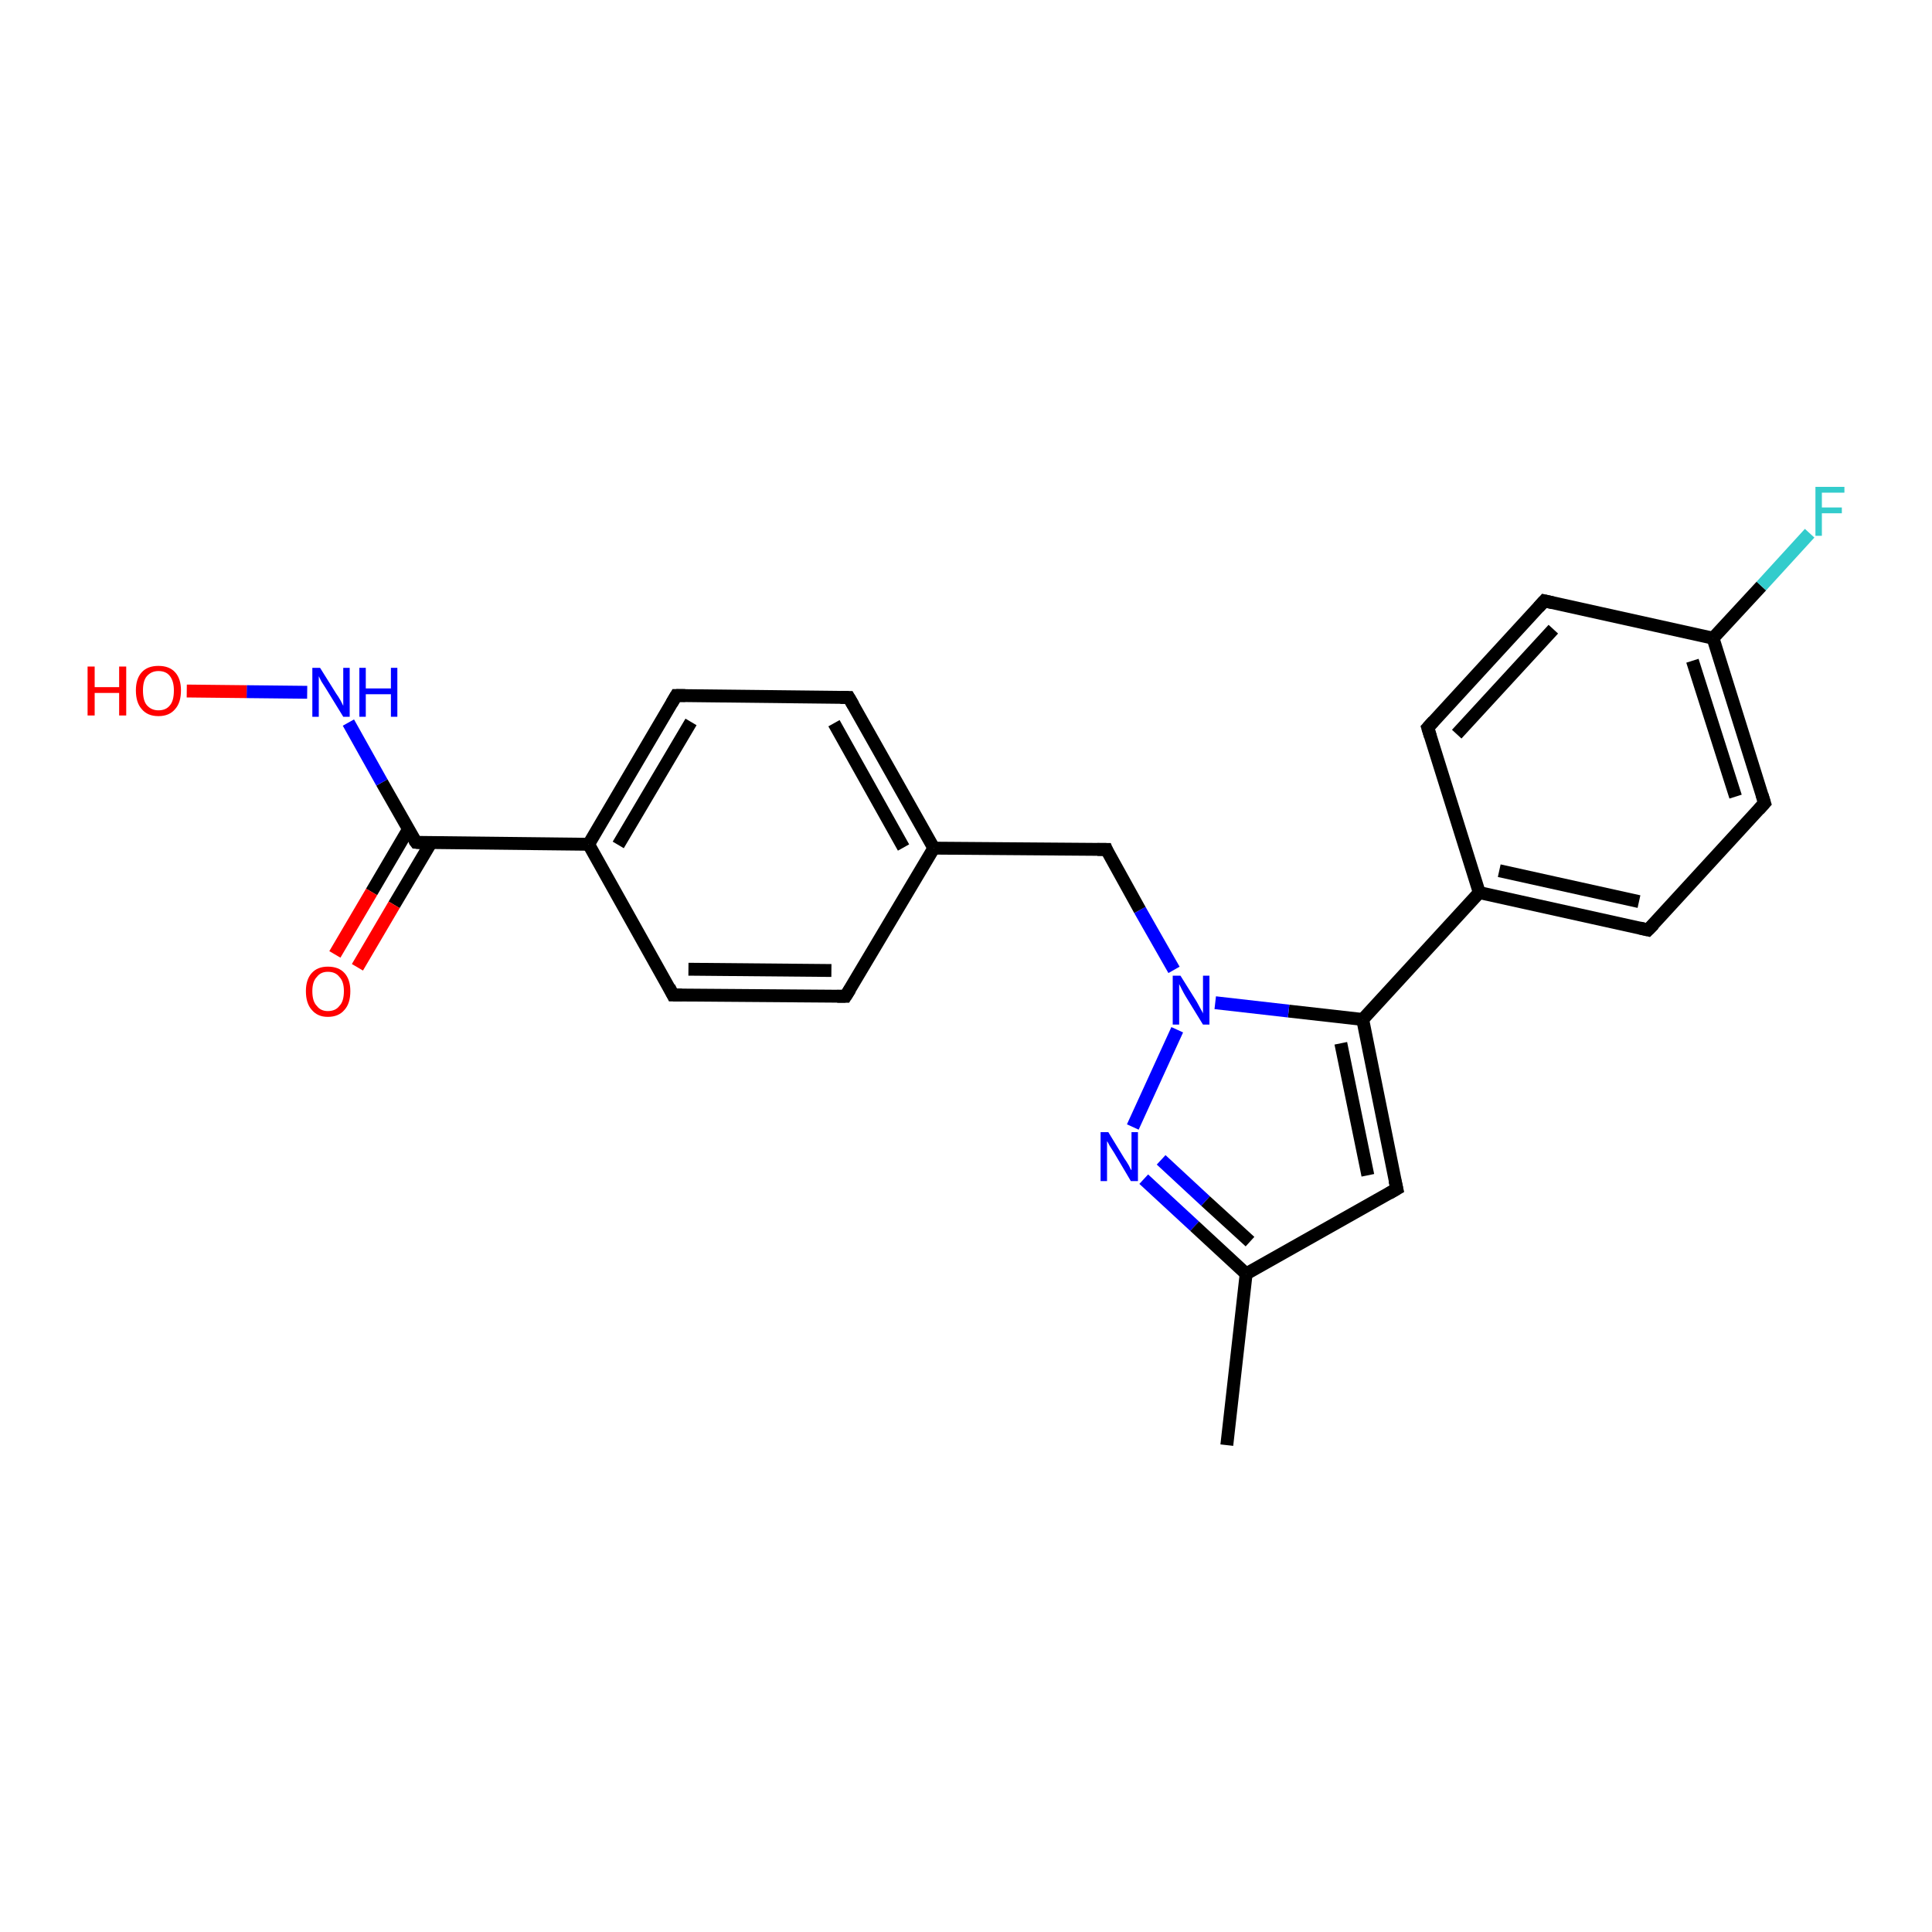 <?xml version='1.0' encoding='iso-8859-1'?>
<svg version='1.1' baseProfile='full'
              xmlns='http://www.w3.org/2000/svg'
                      xmlns:rdkit='http://www.rdkit.org/xml'
                      xmlns:xlink='http://www.w3.org/1999/xlink'
                  xml:space='preserve'
width='300px' height='300px' viewBox='0 0 300 300'>
<!-- END OF HEADER -->
<rect style='opacity:1.0;fill:#FFFFFF;stroke:none' width='300.0' height='300.0' x='0.0' y='0.0'> </rect>
<path class='bond-0 atom-0 atom-1' d='M 190.5,224.4 L 193.5,197.8' style='fill:none;fill-rule:evenodd;stroke:#000000;stroke-width:2.0px;stroke-linecap:butt;stroke-linejoin:miter;stroke-opacity:1' />
<path class='bond-1 atom-1 atom-2' d='M 193.5,197.8 L 216.9,184.6' style='fill:none;fill-rule:evenodd;stroke:#000000;stroke-width:2.0px;stroke-linecap:butt;stroke-linejoin:miter;stroke-opacity:1' />
<path class='bond-2 atom-2 atom-3' d='M 216.9,184.6 L 211.6,158.3' style='fill:none;fill-rule:evenodd;stroke:#000000;stroke-width:2.0px;stroke-linecap:butt;stroke-linejoin:miter;stroke-opacity:1' />
<path class='bond-2 atom-2 atom-3' d='M 212.4,182.5 L 208.2,162.0' style='fill:none;fill-rule:evenodd;stroke:#000000;stroke-width:2.0px;stroke-linecap:butt;stroke-linejoin:miter;stroke-opacity:1' />
<path class='bond-3 atom-3 atom-4' d='M 211.6,158.3 L 229.7,138.6' style='fill:none;fill-rule:evenodd;stroke:#000000;stroke-width:2.0px;stroke-linecap:butt;stroke-linejoin:miter;stroke-opacity:1' />
<path class='bond-4 atom-4 atom-5' d='M 229.7,138.6 L 255.9,144.4' style='fill:none;fill-rule:evenodd;stroke:#000000;stroke-width:2.0px;stroke-linecap:butt;stroke-linejoin:miter;stroke-opacity:1' />
<path class='bond-4 atom-4 atom-5' d='M 232.8,135.2 L 254.5,140.0' style='fill:none;fill-rule:evenodd;stroke:#000000;stroke-width:2.0px;stroke-linecap:butt;stroke-linejoin:miter;stroke-opacity:1' />
<path class='bond-5 atom-5 atom-6' d='M 255.9,144.4 L 274.0,124.7' style='fill:none;fill-rule:evenodd;stroke:#000000;stroke-width:2.0px;stroke-linecap:butt;stroke-linejoin:miter;stroke-opacity:1' />
<path class='bond-6 atom-6 atom-7' d='M 274.0,124.7 L 266.0,99.1' style='fill:none;fill-rule:evenodd;stroke:#000000;stroke-width:2.0px;stroke-linecap:butt;stroke-linejoin:miter;stroke-opacity:1' />
<path class='bond-6 atom-6 atom-7' d='M 269.5,123.7 L 262.8,102.6' style='fill:none;fill-rule:evenodd;stroke:#000000;stroke-width:2.0px;stroke-linecap:butt;stroke-linejoin:miter;stroke-opacity:1' />
<path class='bond-7 atom-7 atom-8' d='M 266.0,99.1 L 273.5,91.0' style='fill:none;fill-rule:evenodd;stroke:#000000;stroke-width:2.0px;stroke-linecap:butt;stroke-linejoin:miter;stroke-opacity:1' />
<path class='bond-7 atom-7 atom-8' d='M 273.5,91.0 L 281.0,82.8' style='fill:none;fill-rule:evenodd;stroke:#33CCCC;stroke-width:2.0px;stroke-linecap:butt;stroke-linejoin:miter;stroke-opacity:1' />
<path class='bond-8 atom-7 atom-9' d='M 266.0,99.1 L 239.8,93.3' style='fill:none;fill-rule:evenodd;stroke:#000000;stroke-width:2.0px;stroke-linecap:butt;stroke-linejoin:miter;stroke-opacity:1' />
<path class='bond-9 atom-9 atom-10' d='M 239.8,93.3 L 221.7,113.0' style='fill:none;fill-rule:evenodd;stroke:#000000;stroke-width:2.0px;stroke-linecap:butt;stroke-linejoin:miter;stroke-opacity:1' />
<path class='bond-9 atom-9 atom-10' d='M 241.2,97.7 L 226.2,114.0' style='fill:none;fill-rule:evenodd;stroke:#000000;stroke-width:2.0px;stroke-linecap:butt;stroke-linejoin:miter;stroke-opacity:1' />
<path class='bond-10 atom-3 atom-11' d='M 211.6,158.3 L 200.1,157.0' style='fill:none;fill-rule:evenodd;stroke:#000000;stroke-width:2.0px;stroke-linecap:butt;stroke-linejoin:miter;stroke-opacity:1' />
<path class='bond-10 atom-3 atom-11' d='M 200.1,157.0 L 188.7,155.7' style='fill:none;fill-rule:evenodd;stroke:#0000FF;stroke-width:2.0px;stroke-linecap:butt;stroke-linejoin:miter;stroke-opacity:1' />
<path class='bond-11 atom-11 atom-12' d='M 182.3,150.6 L 177.0,141.3' style='fill:none;fill-rule:evenodd;stroke:#0000FF;stroke-width:2.0px;stroke-linecap:butt;stroke-linejoin:miter;stroke-opacity:1' />
<path class='bond-11 atom-11 atom-12' d='M 177.0,141.3 L 171.8,131.9' style='fill:none;fill-rule:evenodd;stroke:#000000;stroke-width:2.0px;stroke-linecap:butt;stroke-linejoin:miter;stroke-opacity:1' />
<path class='bond-12 atom-12 atom-13' d='M 171.8,131.9 L 145.0,131.7' style='fill:none;fill-rule:evenodd;stroke:#000000;stroke-width:2.0px;stroke-linecap:butt;stroke-linejoin:miter;stroke-opacity:1' />
<path class='bond-13 atom-13 atom-14' d='M 145.0,131.7 L 131.8,108.3' style='fill:none;fill-rule:evenodd;stroke:#000000;stroke-width:2.0px;stroke-linecap:butt;stroke-linejoin:miter;stroke-opacity:1' />
<path class='bond-13 atom-13 atom-14' d='M 140.3,131.6 L 129.5,112.3' style='fill:none;fill-rule:evenodd;stroke:#000000;stroke-width:2.0px;stroke-linecap:butt;stroke-linejoin:miter;stroke-opacity:1' />
<path class='bond-14 atom-14 atom-15' d='M 131.8,108.3 L 105.0,108.0' style='fill:none;fill-rule:evenodd;stroke:#000000;stroke-width:2.0px;stroke-linecap:butt;stroke-linejoin:miter;stroke-opacity:1' />
<path class='bond-15 atom-15 atom-16' d='M 105.0,108.0 L 91.4,131.1' style='fill:none;fill-rule:evenodd;stroke:#000000;stroke-width:2.0px;stroke-linecap:butt;stroke-linejoin:miter;stroke-opacity:1' />
<path class='bond-15 atom-15 atom-16' d='M 107.3,112.1 L 96.0,131.2' style='fill:none;fill-rule:evenodd;stroke:#000000;stroke-width:2.0px;stroke-linecap:butt;stroke-linejoin:miter;stroke-opacity:1' />
<path class='bond-16 atom-16 atom-17' d='M 91.4,131.1 L 104.5,154.5' style='fill:none;fill-rule:evenodd;stroke:#000000;stroke-width:2.0px;stroke-linecap:butt;stroke-linejoin:miter;stroke-opacity:1' />
<path class='bond-17 atom-17 atom-18' d='M 104.5,154.5 L 131.3,154.7' style='fill:none;fill-rule:evenodd;stroke:#000000;stroke-width:2.0px;stroke-linecap:butt;stroke-linejoin:miter;stroke-opacity:1' />
<path class='bond-17 atom-17 atom-18' d='M 106.9,150.5 L 129.1,150.7' style='fill:none;fill-rule:evenodd;stroke:#000000;stroke-width:2.0px;stroke-linecap:butt;stroke-linejoin:miter;stroke-opacity:1' />
<path class='bond-18 atom-16 atom-19' d='M 91.4,131.1 L 64.6,130.8' style='fill:none;fill-rule:evenodd;stroke:#000000;stroke-width:2.0px;stroke-linecap:butt;stroke-linejoin:miter;stroke-opacity:1' />
<path class='bond-19 atom-19 atom-20' d='M 63.4,128.8 L 57.7,138.5' style='fill:none;fill-rule:evenodd;stroke:#000000;stroke-width:2.0px;stroke-linecap:butt;stroke-linejoin:miter;stroke-opacity:1' />
<path class='bond-19 atom-19 atom-20' d='M 57.7,138.5 L 52.0,148.2' style='fill:none;fill-rule:evenodd;stroke:#FF0000;stroke-width:2.0px;stroke-linecap:butt;stroke-linejoin:miter;stroke-opacity:1' />
<path class='bond-19 atom-19 atom-20' d='M 66.9,130.9 L 61.2,140.5' style='fill:none;fill-rule:evenodd;stroke:#000000;stroke-width:2.0px;stroke-linecap:butt;stroke-linejoin:miter;stroke-opacity:1' />
<path class='bond-19 atom-19 atom-20' d='M 61.2,140.5 L 55.5,150.2' style='fill:none;fill-rule:evenodd;stroke:#FF0000;stroke-width:2.0px;stroke-linecap:butt;stroke-linejoin:miter;stroke-opacity:1' />
<path class='bond-20 atom-19 atom-21' d='M 64.6,130.8 L 59.3,121.5' style='fill:none;fill-rule:evenodd;stroke:#000000;stroke-width:2.0px;stroke-linecap:butt;stroke-linejoin:miter;stroke-opacity:1' />
<path class='bond-20 atom-19 atom-21' d='M 59.3,121.5 L 54.1,112.2' style='fill:none;fill-rule:evenodd;stroke:#0000FF;stroke-width:2.0px;stroke-linecap:butt;stroke-linejoin:miter;stroke-opacity:1' />
<path class='bond-21 atom-21 atom-22' d='M 47.7,107.5 L 38.3,107.4' style='fill:none;fill-rule:evenodd;stroke:#0000FF;stroke-width:2.0px;stroke-linecap:butt;stroke-linejoin:miter;stroke-opacity:1' />
<path class='bond-21 atom-21 atom-22' d='M 38.3,107.4 L 29.0,107.3' style='fill:none;fill-rule:evenodd;stroke:#FF0000;stroke-width:2.0px;stroke-linecap:butt;stroke-linejoin:miter;stroke-opacity:1' />
<path class='bond-22 atom-11 atom-23' d='M 182.8,159.9 L 175.9,175.0' style='fill:none;fill-rule:evenodd;stroke:#0000FF;stroke-width:2.0px;stroke-linecap:butt;stroke-linejoin:miter;stroke-opacity:1' />
<path class='bond-23 atom-23 atom-1' d='M 177.6,183.1 L 185.5,190.4' style='fill:none;fill-rule:evenodd;stroke:#0000FF;stroke-width:2.0px;stroke-linecap:butt;stroke-linejoin:miter;stroke-opacity:1' />
<path class='bond-23 atom-23 atom-1' d='M 185.5,190.4 L 193.5,197.8' style='fill:none;fill-rule:evenodd;stroke:#000000;stroke-width:2.0px;stroke-linecap:butt;stroke-linejoin:miter;stroke-opacity:1' />
<path class='bond-23 atom-23 atom-1' d='M 180.3,180.1 L 187.2,186.5' style='fill:none;fill-rule:evenodd;stroke:#0000FF;stroke-width:2.0px;stroke-linecap:butt;stroke-linejoin:miter;stroke-opacity:1' />
<path class='bond-23 atom-23 atom-1' d='M 187.2,186.5 L 194.1,192.8' style='fill:none;fill-rule:evenodd;stroke:#000000;stroke-width:2.0px;stroke-linecap:butt;stroke-linejoin:miter;stroke-opacity:1' />
<path class='bond-24 atom-10 atom-4' d='M 221.7,113.0 L 229.7,138.6' style='fill:none;fill-rule:evenodd;stroke:#000000;stroke-width:2.0px;stroke-linecap:butt;stroke-linejoin:miter;stroke-opacity:1' />
<path class='bond-25 atom-18 atom-13' d='M 131.3,154.7 L 145.0,131.7' style='fill:none;fill-rule:evenodd;stroke:#000000;stroke-width:2.0px;stroke-linecap:butt;stroke-linejoin:miter;stroke-opacity:1' />
<path d='M 215.7,185.3 L 216.9,184.6 L 216.6,183.3' style='fill:none;stroke:#000000;stroke-width:2.0px;stroke-linecap:butt;stroke-linejoin:miter;stroke-opacity:1;' />
<path d='M 254.6,144.1 L 255.9,144.4 L 256.8,143.5' style='fill:none;stroke:#000000;stroke-width:2.0px;stroke-linecap:butt;stroke-linejoin:miter;stroke-opacity:1;' />
<path d='M 273.1,125.7 L 274.0,124.7 L 273.6,123.4' style='fill:none;stroke:#000000;stroke-width:2.0px;stroke-linecap:butt;stroke-linejoin:miter;stroke-opacity:1;' />
<path d='M 241.1,93.6 L 239.8,93.3 L 238.9,94.3' style='fill:none;stroke:#000000;stroke-width:2.0px;stroke-linecap:butt;stroke-linejoin:miter;stroke-opacity:1;' />
<path d='M 222.6,112.0 L 221.7,113.0 L 222.1,114.3' style='fill:none;stroke:#000000;stroke-width:2.0px;stroke-linecap:butt;stroke-linejoin:miter;stroke-opacity:1;' />
<path d='M 172.0,132.4 L 171.8,131.9 L 170.4,131.9' style='fill:none;stroke:#000000;stroke-width:2.0px;stroke-linecap:butt;stroke-linejoin:miter;stroke-opacity:1;' />
<path d='M 132.5,109.5 L 131.8,108.3 L 130.5,108.3' style='fill:none;stroke:#000000;stroke-width:2.0px;stroke-linecap:butt;stroke-linejoin:miter;stroke-opacity:1;' />
<path d='M 106.4,108.0 L 105.0,108.0 L 104.3,109.2' style='fill:none;stroke:#000000;stroke-width:2.0px;stroke-linecap:butt;stroke-linejoin:miter;stroke-opacity:1;' />
<path d='M 103.9,153.3 L 104.5,154.5 L 105.9,154.5' style='fill:none;stroke:#000000;stroke-width:2.0px;stroke-linecap:butt;stroke-linejoin:miter;stroke-opacity:1;' />
<path d='M 130.0,154.7 L 131.3,154.7 L 132.0,153.6' style='fill:none;stroke:#000000;stroke-width:2.0px;stroke-linecap:butt;stroke-linejoin:miter;stroke-opacity:1;' />
<path d='M 65.9,130.9 L 64.6,130.8 L 64.3,130.4' style='fill:none;stroke:#000000;stroke-width:2.0px;stroke-linecap:butt;stroke-linejoin:miter;stroke-opacity:1;' />
<path class='atom-8' d='M 281.9 75.6
L 286.4 75.6
L 286.4 76.5
L 282.9 76.5
L 282.9 78.8
L 286.0 78.8
L 286.0 79.7
L 282.9 79.7
L 282.9 83.2
L 281.9 83.2
L 281.9 75.6
' fill='#33CCCC'/>
<path class='atom-11' d='M 183.3 151.5
L 185.8 155.5
Q 186.0 155.9, 186.4 156.6
Q 186.8 157.3, 186.8 157.4
L 186.8 151.5
L 187.8 151.5
L 187.8 159.1
L 186.8 159.1
L 184.1 154.7
Q 183.8 154.2, 183.5 153.6
Q 183.2 153.0, 183.1 152.8
L 183.1 159.1
L 182.1 159.1
L 182.1 151.5
L 183.3 151.5
' fill='#0000FF'/>
<path class='atom-20' d='M 47.5 153.9
Q 47.5 152.1, 48.4 151.1
Q 49.3 150.1, 50.9 150.1
Q 52.6 150.1, 53.5 151.1
Q 54.4 152.1, 54.4 153.9
Q 54.4 155.8, 53.5 156.8
Q 52.6 157.9, 50.9 157.9
Q 49.3 157.9, 48.4 156.8
Q 47.5 155.8, 47.5 153.9
M 50.9 157.0
Q 52.1 157.0, 52.7 156.2
Q 53.4 155.5, 53.4 153.9
Q 53.4 152.4, 52.7 151.7
Q 52.1 150.9, 50.9 150.9
Q 49.8 150.9, 49.2 151.7
Q 48.5 152.4, 48.5 153.9
Q 48.5 155.5, 49.2 156.2
Q 49.8 157.0, 50.9 157.0
' fill='#FF0000'/>
<path class='atom-21' d='M 49.7 103.7
L 52.2 107.7
Q 52.5 108.1, 52.9 108.8
Q 53.3 109.6, 53.3 109.6
L 53.3 103.7
L 54.3 103.7
L 54.3 111.3
L 53.3 111.3
L 50.6 106.9
Q 50.3 106.4, 49.9 105.8
Q 49.6 105.2, 49.5 105.0
L 49.5 111.3
L 48.5 111.3
L 48.5 103.7
L 49.7 103.7
' fill='#0000FF'/>
<path class='atom-21' d='M 55.8 103.7
L 56.8 103.7
L 56.8 106.9
L 60.7 106.9
L 60.7 103.7
L 61.7 103.7
L 61.7 111.3
L 60.7 111.3
L 60.7 107.8
L 56.8 107.8
L 56.8 111.3
L 55.8 111.3
L 55.8 103.7
' fill='#0000FF'/>
<path class='atom-22' d='M 13.6 103.5
L 14.7 103.5
L 14.7 106.7
L 18.5 106.7
L 18.5 103.5
L 19.6 103.5
L 19.6 111.1
L 18.5 111.1
L 18.5 107.6
L 14.7 107.6
L 14.7 111.1
L 13.6 111.1
L 13.6 103.5
' fill='#FF0000'/>
<path class='atom-22' d='M 21.1 107.2
Q 21.1 105.4, 22.0 104.4
Q 22.9 103.4, 24.6 103.4
Q 26.3 103.4, 27.2 104.4
Q 28.1 105.4, 28.1 107.2
Q 28.1 109.1, 27.2 110.1
Q 26.3 111.2, 24.6 111.2
Q 22.9 111.2, 22.0 110.1
Q 21.1 109.1, 21.1 107.2
M 24.6 110.3
Q 25.8 110.3, 26.4 109.5
Q 27.0 108.8, 27.0 107.2
Q 27.0 105.8, 26.4 105.0
Q 25.8 104.2, 24.6 104.2
Q 23.5 104.2, 22.8 105.0
Q 22.2 105.7, 22.2 107.2
Q 22.2 108.8, 22.8 109.5
Q 23.5 110.3, 24.6 110.3
' fill='#FF0000'/>
<path class='atom-23' d='M 172.1 175.8
L 174.6 179.9
Q 174.9 180.3, 175.3 181.0
Q 175.6 181.7, 175.7 181.7
L 175.7 175.8
L 176.7 175.8
L 176.7 183.4
L 175.6 183.4
L 173.0 179.0
Q 172.7 178.5, 172.3 177.9
Q 172.0 177.3, 171.9 177.2
L 171.9 183.4
L 170.9 183.4
L 170.9 175.8
L 172.1 175.8
' fill='#0000FF'/>
</svg>
